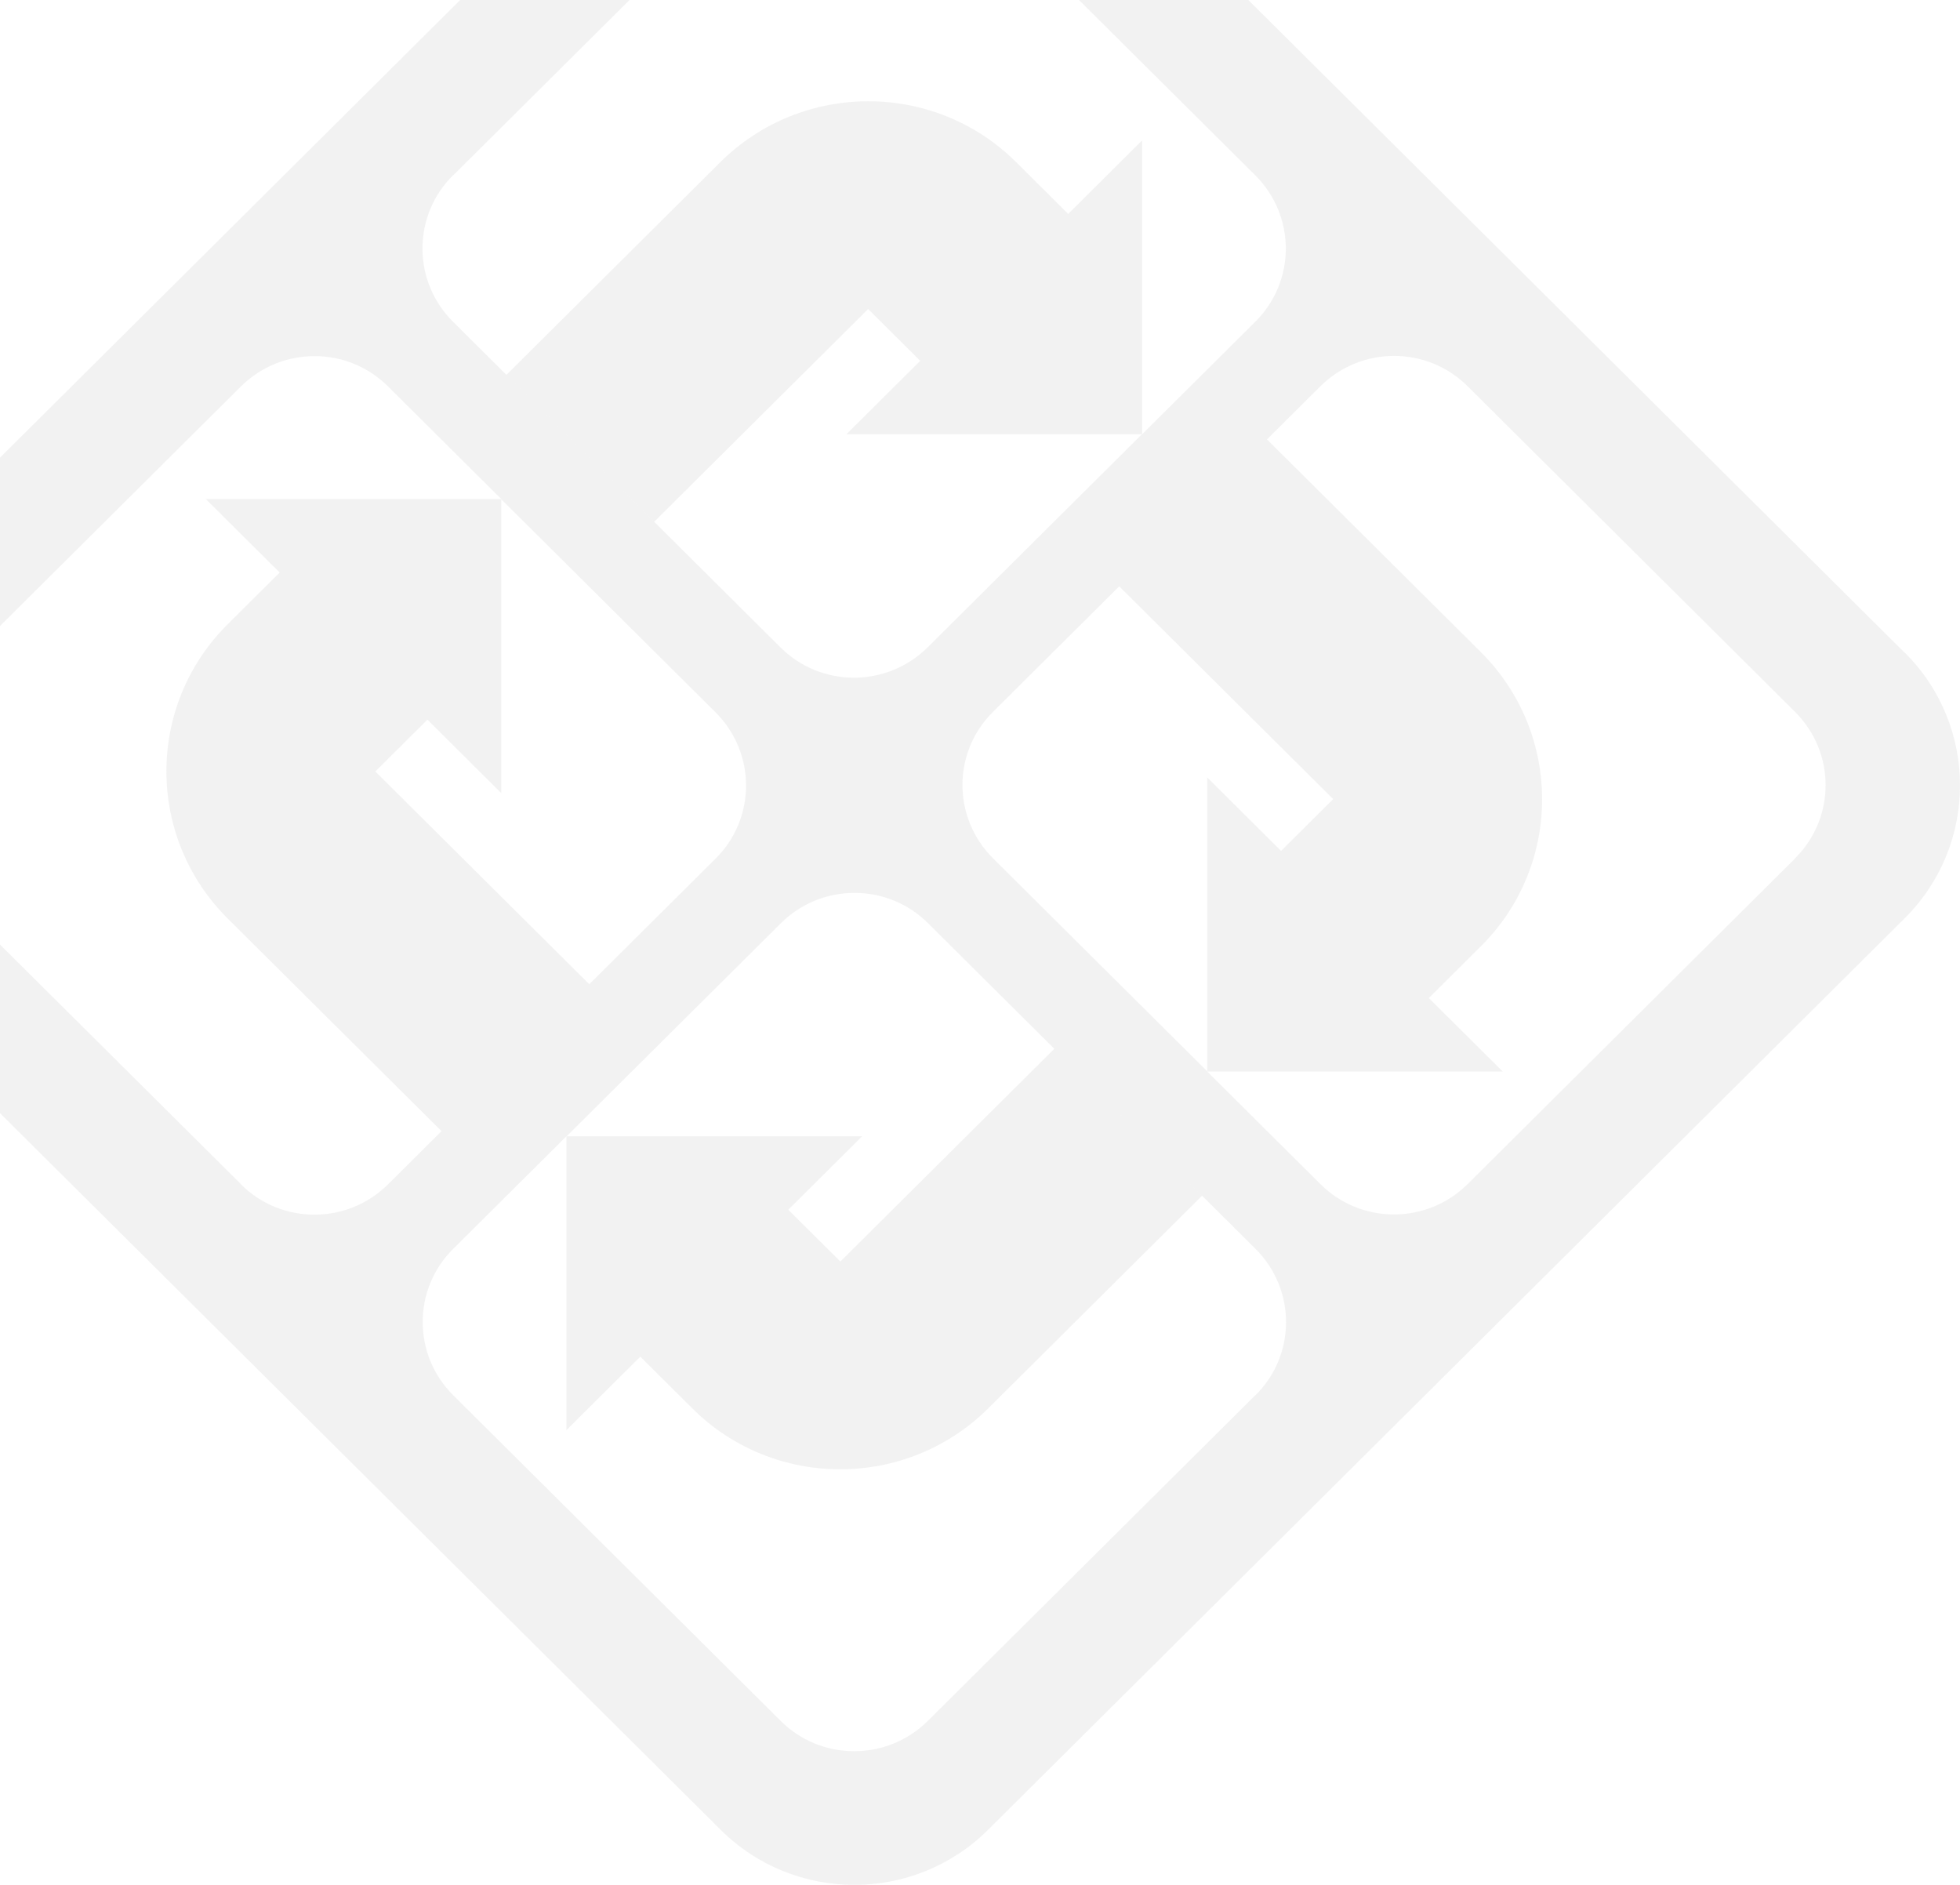 <svg width="156" height="150" viewBox="0 0 156 150" fill="none" xmlns="http://www.w3.org/2000/svg">
<path id="Vector" d="M151.586 51.933L78.613 -20.624C75.69 -23.53 71.832 -25 67.992 -25C64.151 -25 60.293 -23.547 57.37 -20.624L-15.603 51.933C-21.466 57.762 -21.466 67.242 -15.603 73.071L57.37 145.628C63.233 151.457 72.767 151.457 78.63 145.628L151.603 73.071C157.466 67.242 157.466 57.762 151.603 51.933H151.586ZM36.077 13.948L62.129 -11.955C65.374 -15.183 70.626 -15.183 73.855 -11.955L99.906 13.948C103.152 17.175 103.152 22.397 99.906 25.607L90.9 34.563V11.177L85.02 17.023L80.873 12.9C74.381 6.446 63.845 6.446 57.336 12.9L40.308 29.831L52.068 41.524L69.096 24.593L73.243 28.716L67.363 34.563H90.883L73.838 51.511C70.592 54.738 65.34 54.738 62.111 51.511L36.059 25.607C32.814 22.38 32.814 17.159 36.059 13.948H36.077ZM19.167 94.227L-6.885 68.323C-10.131 65.096 -10.131 59.875 -6.885 56.664L19.167 30.761C22.413 27.533 27.664 27.533 30.893 30.761L39.9 39.716H16.38L22.26 45.563L18.114 49.686C11.622 56.14 11.622 66.617 18.114 73.088L35.142 90.019L46.902 78.326L29.874 61.395L34.02 57.272L39.9 63.119V39.733L56.945 56.681C60.191 59.908 60.191 65.13 56.945 68.34L30.893 94.243C27.647 97.471 22.396 97.471 19.167 94.243V94.227ZM99.906 111.039L73.855 136.943C70.609 140.17 65.357 140.17 62.129 136.943L36.077 111.039C32.831 107.812 32.831 102.591 36.077 99.38L45.083 90.425V113.81L50.963 107.964L55.11 112.087C61.602 118.542 72.138 118.542 78.647 112.087L95.675 95.156L83.915 83.463L66.887 100.394L62.74 96.271L68.62 90.425H45.1L62.145 73.477C65.391 70.249 70.643 70.249 73.871 73.477L99.924 99.38C103.169 102.608 103.169 107.829 99.924 111.039H99.906ZM142.868 68.323L116.816 94.227C113.57 97.454 108.319 97.454 105.09 94.227L96.083 85.271H119.603L113.723 79.425L117.869 75.302C124.361 68.847 124.361 58.371 117.869 51.899L100.841 34.968L89.081 46.661L106.109 63.592L101.963 67.715L96.083 61.868V85.254L79.038 68.306C75.792 65.079 75.792 59.858 79.038 56.647L105.09 30.744C108.336 27.517 113.587 27.517 116.816 30.744L142.868 56.647C146.114 59.875 146.114 65.096 142.868 68.306V68.323Z" fill="#CECECE" fill-opacity="0.25"/>
</svg>
